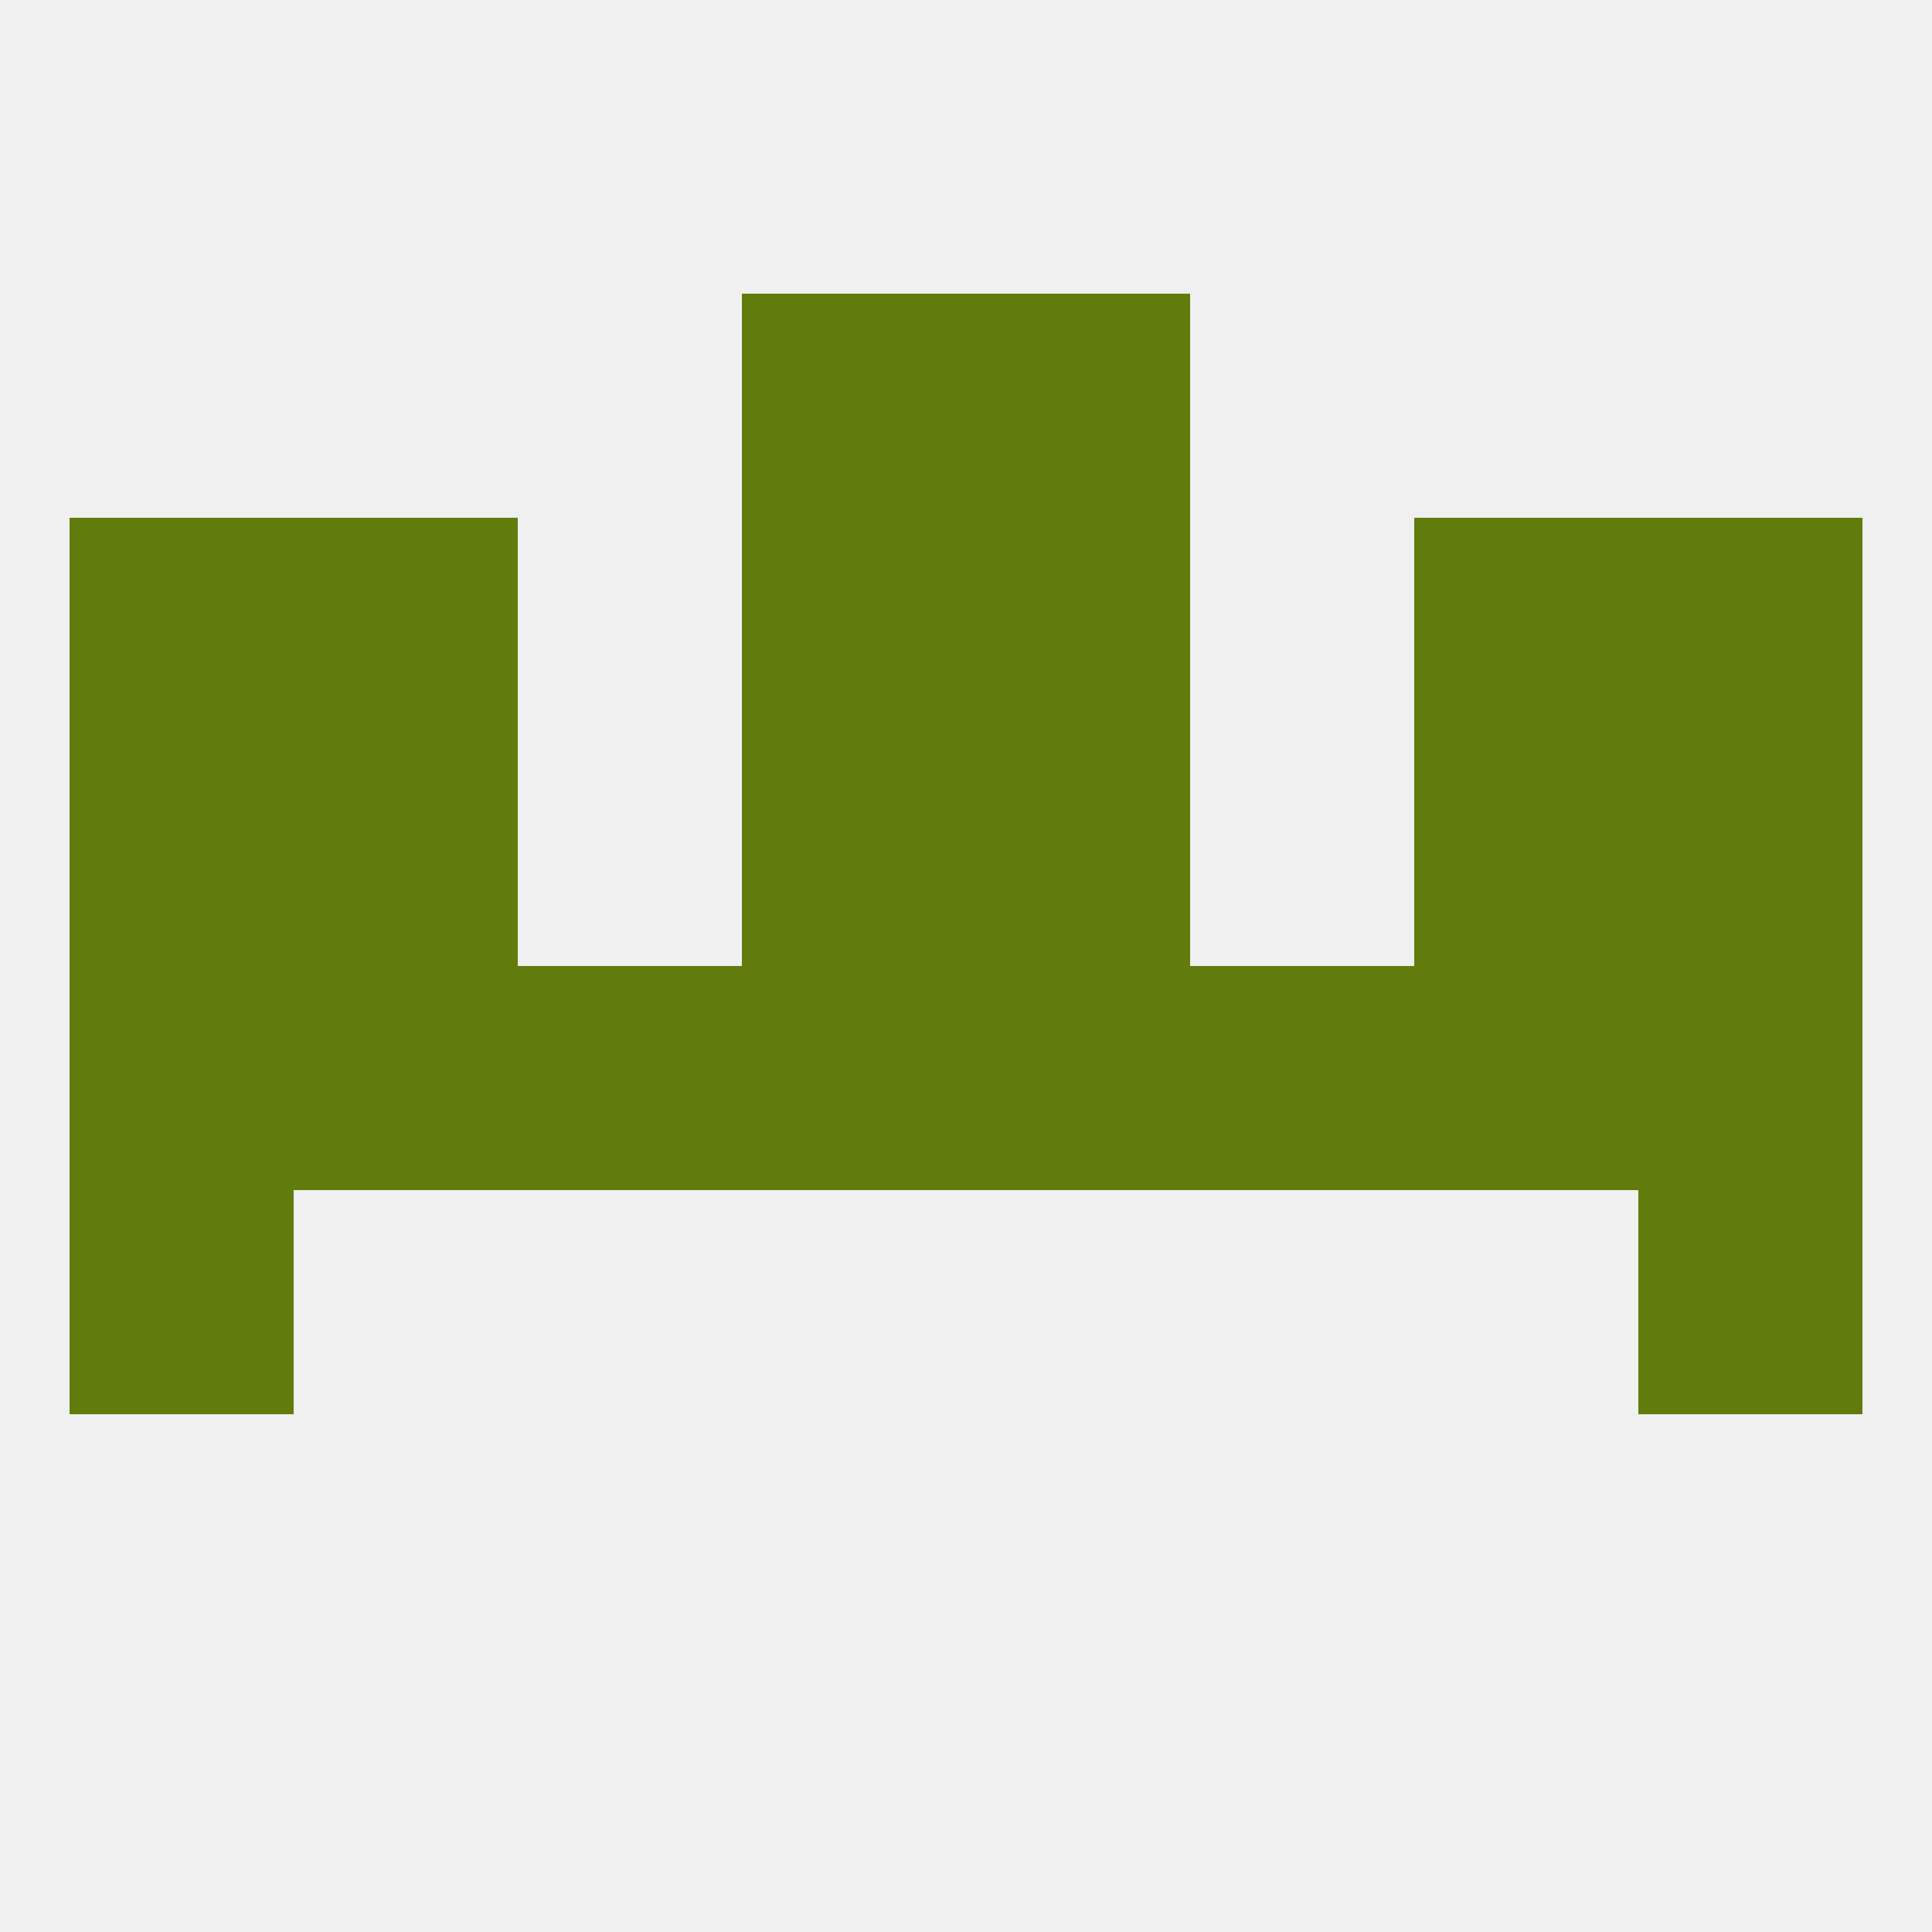 
<!--   <?xml version="1.0"?> -->
<svg version="1.1" baseprofile="full" xmlns="http://www.w3.org/2000/svg" xmlns:xlink="http://www.w3.org/1999/xlink" xmlns:ev="http://www.w3.org/2001/xml-events" width="250" height="250" viewBox="0 0 250 250" >
	<rect width="100%" height="100%" fill="rgba(240,240,240,255)"/>

	<rect x="96" y="125" width="29" height="29" fill="rgba(98,123,13,255)"/>
	<rect x="125" y="125" width="29" height="29" fill="rgba(98,123,13,255)"/>
	<rect x="183" y="125" width="29" height="29" fill="rgba(98,123,13,255)"/>
	<rect x="67" y="125" width="29" height="29" fill="rgba(98,123,13,255)"/>
	<rect x="154" y="125" width="29" height="29" fill="rgba(98,123,13,255)"/>
	<rect x="9" y="125" width="29" height="29" fill="rgba(98,123,13,255)"/>
	<rect x="212" y="125" width="29" height="29" fill="rgba(98,123,13,255)"/>
	<rect x="38" y="125" width="29" height="29" fill="rgba(98,123,13,255)"/>
	<rect x="212" y="154" width="29" height="29" fill="rgba(98,123,13,255)"/>
	<rect x="9" y="154" width="29" height="29" fill="rgba(98,123,13,255)"/>
	<rect x="125" y="96" width="29" height="29" fill="rgba(98,123,13,255)"/>
	<rect x="9" y="96" width="29" height="29" fill="rgba(98,123,13,255)"/>
	<rect x="212" y="96" width="29" height="29" fill="rgba(98,123,13,255)"/>
	<rect x="38" y="96" width="29" height="29" fill="rgba(98,123,13,255)"/>
	<rect x="183" y="96" width="29" height="29" fill="rgba(98,123,13,255)"/>
	<rect x="96" y="96" width="29" height="29" fill="rgba(98,123,13,255)"/>
	<rect x="125" y="67" width="29" height="29" fill="rgba(98,123,13,255)"/>
	<rect x="9" y="67" width="29" height="29" fill="rgba(98,123,13,255)"/>
	<rect x="212" y="67" width="29" height="29" fill="rgba(98,123,13,255)"/>
	<rect x="38" y="67" width="29" height="29" fill="rgba(98,123,13,255)"/>
	<rect x="183" y="67" width="29" height="29" fill="rgba(98,123,13,255)"/>
	<rect x="96" y="67" width="29" height="29" fill="rgba(98,123,13,255)"/>
	<rect x="96" y="38" width="29" height="29" fill="rgba(98,123,13,255)"/>
	<rect x="125" y="38" width="29" height="29" fill="rgba(98,123,13,255)"/>
</svg>